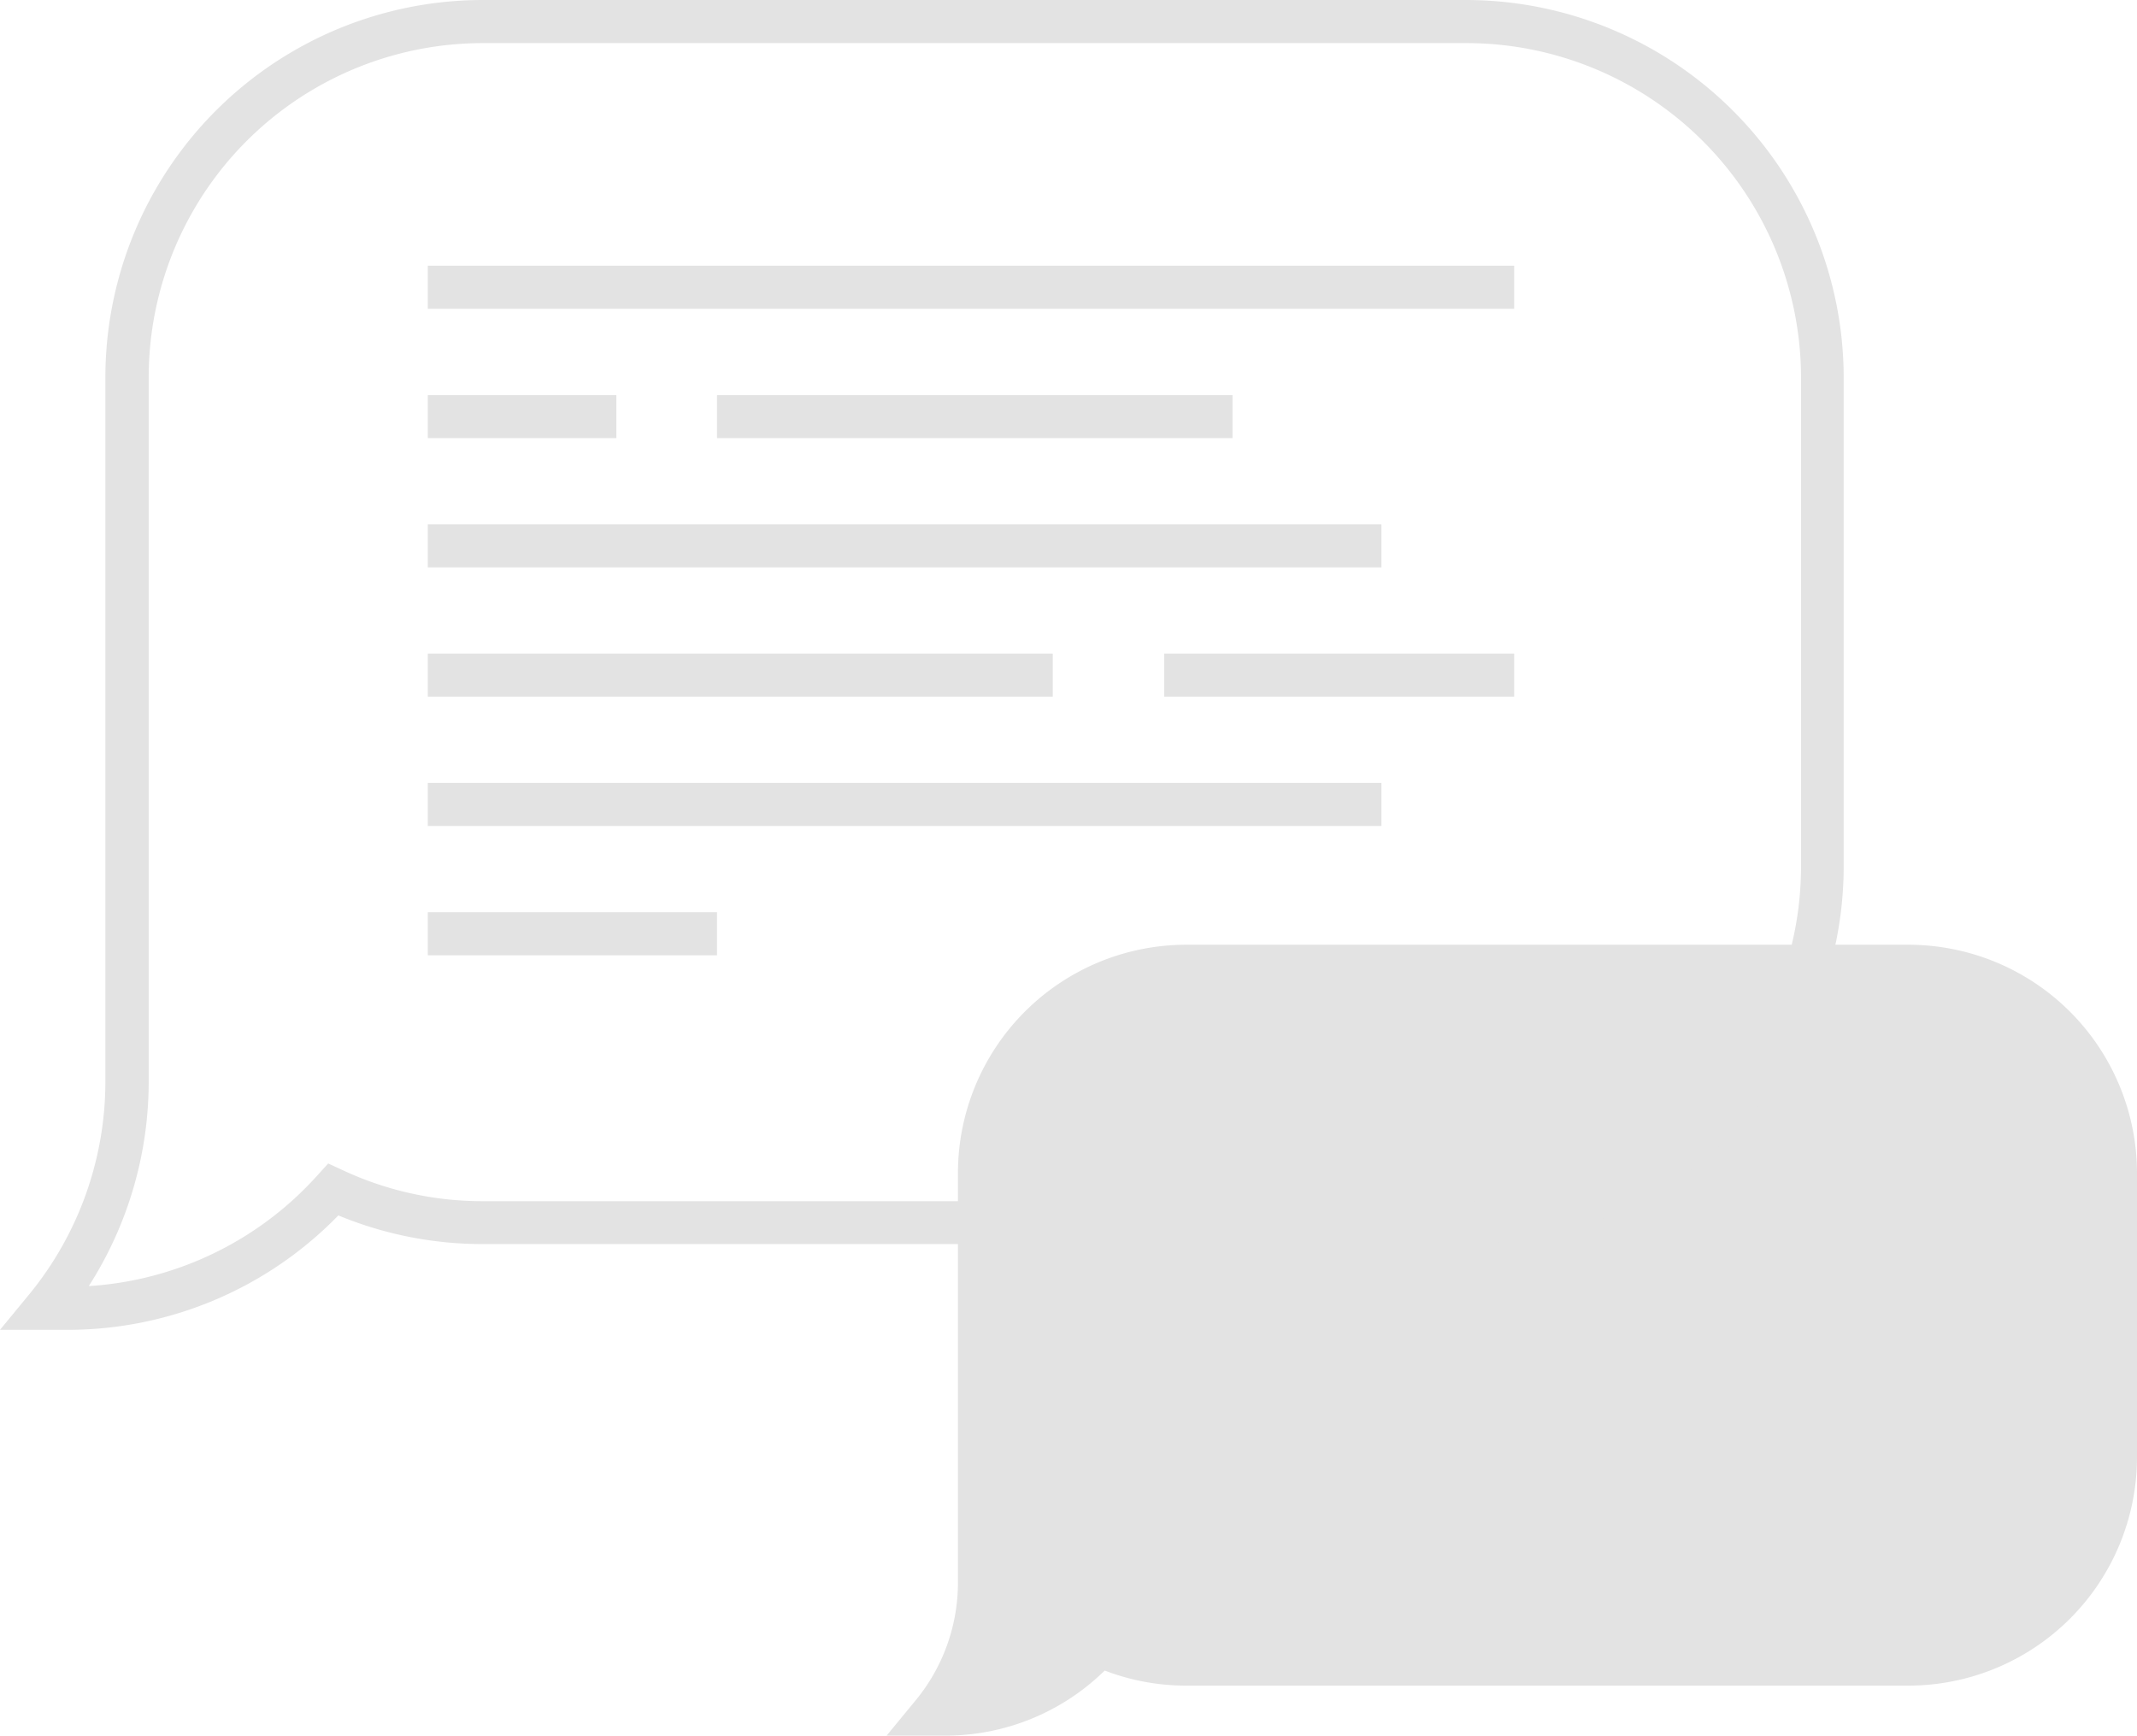 <svg xmlns="http://www.w3.org/2000/svg" viewBox="0 0 99.16 80.54"><defs><style>.a{fill:#e3e3e3;}</style></defs><g transform="translate(-1085.49 -2347.72)"><g transform="translate(878 2293)"><path class="a" d="M252.95,128.16V109.18a9.592,9.592,0,0,1,9.59-9.6h33.51a9.6,9.6,0,0,1,9.6,9.6v13.18a9.6,9.6,0,0,1-9.6,9.6H262.54a9.59,9.59,0,0,1-4.04-.89,9.587,9.587,0,0,1-7.15,3.2h-.6A9.519,9.519,0,0,0,252.95,128.16Z"/><path class="a" d="M251.35,135.26h-2.72l1.35-1.64a8.585,8.585,0,0,0,1.96-5.47V109.16a10.6,10.6,0,0,1,10.6-10.6h33.51a10.612,10.612,0,0,1,10.6,10.6v13.18a10.612,10.612,0,0,1-10.6,10.6H262.54a10.531,10.531,0,0,1-3.79-.7A10.541,10.541,0,0,1,251.35,135.26Zm11.19-34.68a8.606,8.606,0,0,0-8.6,8.6v18.99a10.708,10.708,0,0,1-1.25,5,8.667,8.667,0,0,0,5.07-2.76l.5-.55.67.31a8.467,8.467,0,0,0,3.62.8h33.51a8.612,8.612,0,0,0,8.6-8.6V109.19a8.612,8.612,0,0,0-8.6-8.6H262.54Z"/></g><path class="a" d="M210.64,116.43h-3.15l1.35-1.64a15.58,15.58,0,0,0,3.54-9.87V72.24A17.518,17.518,0,0,1,229.9,54.72h45.62a17.541,17.541,0,0,1,17.52,17.52V94.93a17.541,17.541,0,0,1-17.52,17.52H229.9a17.46,17.46,0,0,1-6.71-1.33A17.52,17.52,0,0,1,210.64,116.43Zm19.27-59.71a15.511,15.511,0,0,0-15.52,15.52v32.68a17.614,17.614,0,0,1-2.78,9.48,15.57,15.57,0,0,0,10.61-5.14l.5-.55.67.31a15.286,15.286,0,0,0,6.53,1.44h45.62a15.535,15.535,0,0,0,15.52-15.52V72.24a15.535,15.535,0,0,0-15.52-15.52H229.91Z" transform="translate(878 2293)"/><rect class="a" width="50.41" height="2" transform="translate(1105.34 2360.05)"/><rect class="a" width="23.92" height="2" transform="translate(1118.76 2366.05)"/><rect class="a" width="8.75" height="2" transform="translate(1105.34 2366.05)"/><rect class="a" width="44.25" height="2" transform="translate(1105.34 2372.05)"/><rect class="a" width="16.24" height="2" transform="translate(1139.51 2378.05)"/><rect class="a" width="29" height="2" transform="translate(1105.34 2378.05)"/><rect class="a" width="44.25" height="2" transform="translate(1105.34 2384.05)"/><rect class="a" width="13.42" height="2" transform="translate(1105.34 2390.05)"/></g></svg>